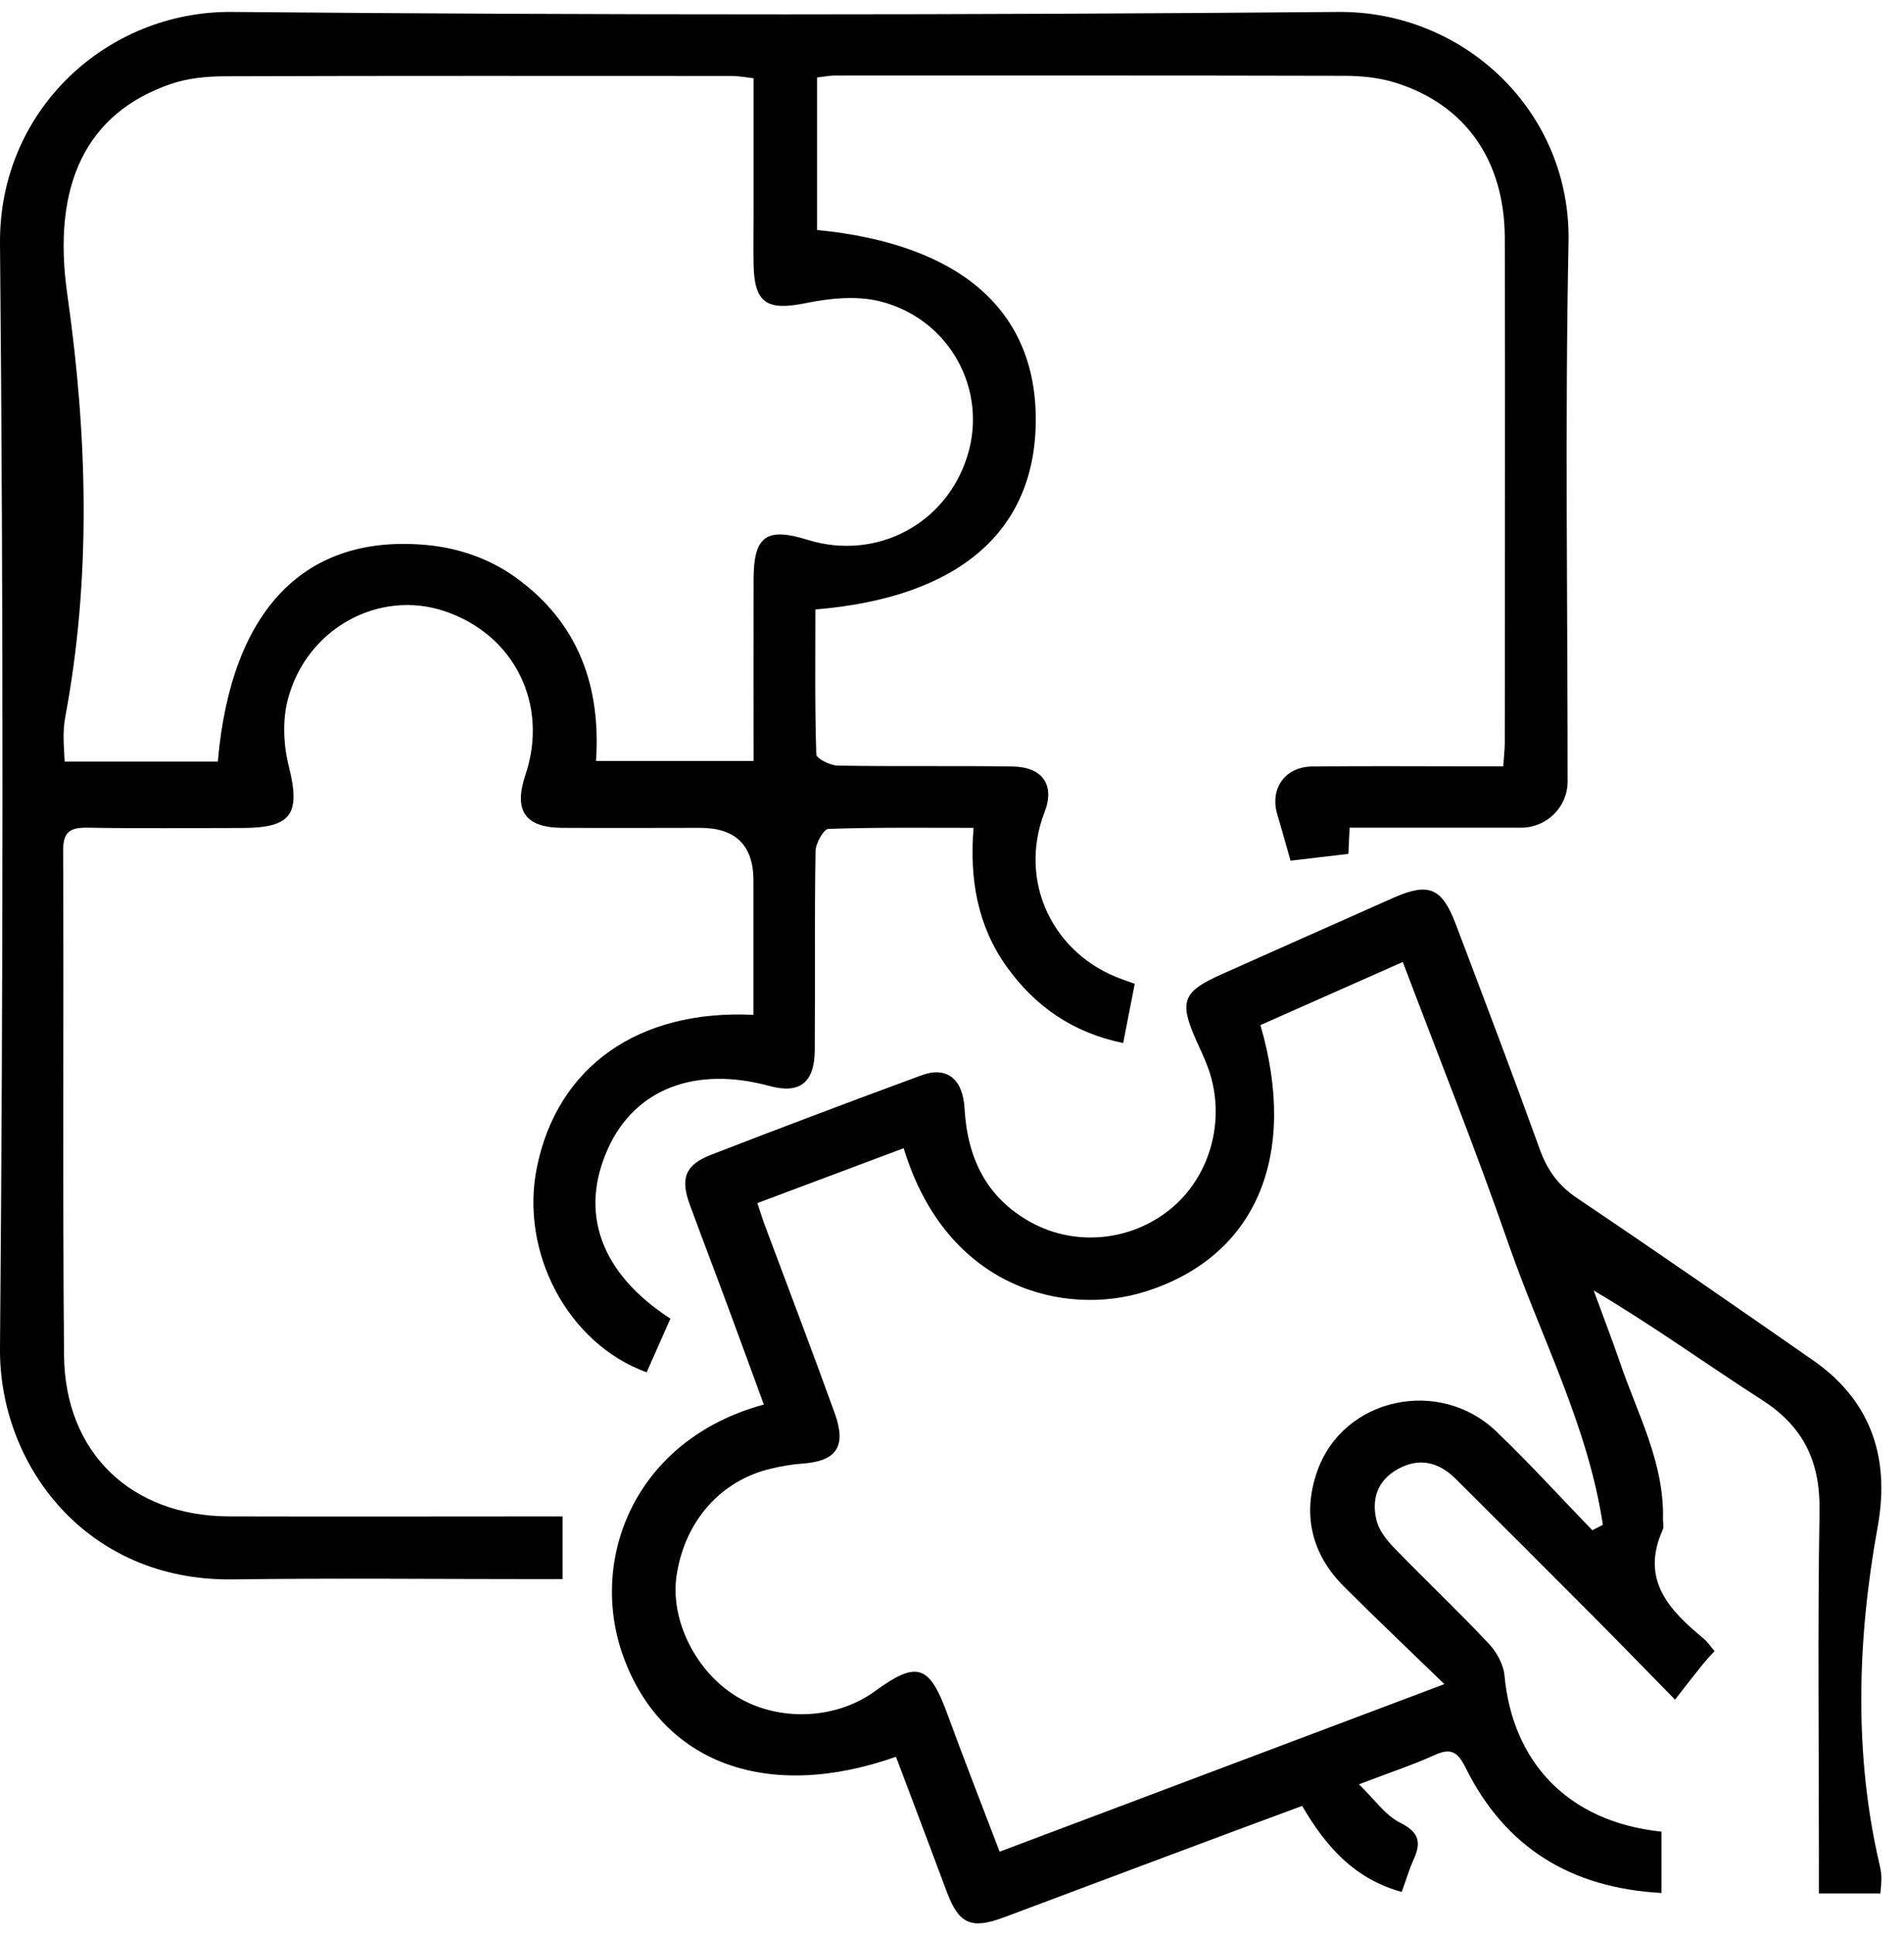 <svg width="63" height="64" viewBox="0 0 63 64" fill="none" xmlns="http://www.w3.org/2000/svg">
<path d="M44.656 27.384C44.641 27.738 44.626 27.977 44.616 28.246L42.702 28.471C42.557 27.972 42.418 27.454 42.263 26.94C42.009 26.083 42.523 25.365 43.415 25.355C45.2 25.335 46.984 25.35 48.769 25.35C49.083 25.35 49.397 25.35 49.741 25.35C49.761 25.011 49.791 24.782 49.791 24.552C49.791 18.989 49.806 13.431 49.791 7.867C49.781 5.305 48.49 3.471 46.197 2.743C45.648 2.568 45.045 2.508 44.472 2.508C38.854 2.494 33.23 2.499 27.612 2.499C27.443 2.499 27.268 2.538 27.034 2.563V7.608C31.785 8.072 34.297 10.28 34.272 13.929C34.247 17.578 31.73 19.767 26.979 20.161C26.979 21.751 26.959 23.351 27.009 24.951C27.009 25.091 27.468 25.32 27.712 25.325C29.641 25.36 31.575 25.325 33.505 25.355C34.487 25.37 34.915 25.958 34.562 26.866C33.674 29.164 34.841 31.586 37.144 32.399C37.248 32.434 37.353 32.474 37.547 32.544C37.423 33.187 37.298 33.8 37.164 34.503C35.494 34.159 34.247 33.291 33.3 31.965C32.348 30.624 32.074 29.094 32.214 27.384C30.558 27.384 28.983 27.364 27.413 27.419C27.253 27.424 26.989 27.897 26.984 28.157C26.949 30.35 26.974 32.548 26.959 34.742C26.949 35.824 26.456 36.193 25.459 35.923C23.001 35.255 21.012 36.023 20.12 37.987C19.153 40.116 19.87 42.12 22.183 43.62C21.924 44.204 21.66 44.802 21.396 45.395C18.784 44.448 17.189 41.417 17.767 38.605C18.445 35.29 21.112 33.386 24.93 33.571C24.93 32.085 24.93 30.604 24.93 29.124C24.93 27.964 24.34 27.384 23.161 27.384C21.64 27.384 20.115 27.394 18.594 27.384C17.368 27.374 16.989 26.811 17.388 25.624C18.166 23.301 17.019 20.988 14.706 20.215C12.537 19.493 10.15 20.779 9.526 23.127C9.342 23.82 9.377 24.647 9.556 25.35C9.95 26.925 9.656 27.384 8.016 27.389C6.316 27.389 4.621 27.409 2.921 27.379C2.353 27.369 2.084 27.484 2.089 28.137C2.114 33.7 2.069 39.258 2.119 44.822C2.144 48.057 4.342 50.151 7.582 50.161C11.236 50.171 14.895 50.161 18.614 50.161V52.235H17.707C14.372 52.235 11.032 52.2 7.697 52.245C2.846 52.309 -0.035 48.456 -3.83567e-05 44.592C0.105 32.419 0.115 20.24 -3.83567e-05 8.062C-0.04 3.62 3.564 0.36 7.667 0.395C19.87 0.504 32.079 0.499 44.282 0.395C48.44 0.36 51.989 3.685 51.9 8.017C51.78 13.959 51.87 19.906 51.87 25.849C51.87 26.691 51.187 27.374 50.339 27.379C48.47 27.379 46.6 27.379 44.656 27.379V27.384ZM2.139 25.191H7.208C7.642 20.156 10.1 17.638 14.153 18.032C15.194 18.132 16.206 18.486 17.059 19.099C19.163 20.609 19.885 22.738 19.721 25.171H24.935C24.935 23.117 24.93 21.133 24.935 19.149C24.94 17.728 25.364 17.434 26.725 17.858C28.998 18.56 31.316 17.339 32.014 15.066C32.687 12.882 31.416 10.544 29.113 9.966C28.335 9.772 27.438 9.866 26.64 10.031C25.379 10.285 24.955 10.031 24.935 8.735C24.925 8.152 24.935 7.563 24.935 6.98C24.935 5.524 24.935 4.069 24.935 2.588C24.631 2.553 24.432 2.513 24.232 2.513C18.644 2.513 13.051 2.503 7.463 2.523C6.859 2.523 6.221 2.583 5.653 2.778C2.861 3.735 1.705 6.103 2.228 9.747C2.891 14.383 3.026 19.094 2.163 23.695C2.064 24.238 2.114 24.622 2.139 25.195V25.191Z" fill="black"/>
<path d="M62.209 62.633H60.185V61.572C60.185 57.708 60.14 53.845 60.205 49.981C60.23 48.356 59.681 47.195 58.305 46.312C56.466 45.131 54.691 43.845 52.732 42.688C53.021 43.481 53.325 44.263 53.599 45.061C54.178 46.766 55.075 48.386 55.025 50.26C55.025 50.375 55.06 50.51 55.015 50.609C54.273 52.26 55.23 53.261 56.366 54.199C56.496 54.308 56.596 54.458 56.73 54.617C56.576 54.787 56.441 54.931 56.316 55.086C56.042 55.425 55.773 55.774 55.424 56.223C54.427 55.206 53.594 54.348 52.757 53.506C51.227 51.97 49.696 50.44 48.161 48.914C47.608 48.366 46.964 48.202 46.252 48.595C45.564 48.979 45.369 49.607 45.554 50.32C45.638 50.634 45.878 50.938 46.112 51.183C47.149 52.255 48.236 53.281 49.258 54.368C49.517 54.642 49.746 55.051 49.781 55.42C50.035 58.212 51.805 60.255 54.975 60.59V62.618C51.979 62.454 49.811 61.118 48.5 58.486C48.226 57.932 48.001 57.813 47.453 58.062C46.715 58.396 45.938 58.65 44.965 59.024C45.484 59.523 45.838 60.051 46.331 60.295C46.969 60.614 47.029 60.953 46.77 61.522C46.625 61.836 46.531 62.175 46.381 62.584C44.841 62.16 43.889 61.118 43.086 59.737C41.645 60.27 40.21 60.804 38.774 61.342C36.914 62.035 35.06 62.738 33.201 63.431C32.129 63.83 31.725 63.635 31.331 62.589C30.773 61.093 30.21 59.602 29.646 58.112C25.389 59.617 21.909 58.321 20.628 54.807C19.457 51.592 20.992 47.623 25.274 46.462C24.895 45.43 24.522 44.403 24.143 43.381C23.709 42.205 23.26 41.033 22.827 39.857C22.503 38.979 22.667 38.531 23.535 38.197C25.848 37.299 28.166 36.427 30.494 35.569C31.316 35.265 31.86 35.679 31.915 36.666C32.009 38.301 32.632 39.612 34.098 40.425C35.623 41.272 37.538 41.043 38.839 39.901C40.12 38.775 40.574 36.88 39.945 35.25C39.841 34.976 39.716 34.712 39.596 34.448C39.003 33.127 39.123 32.808 40.419 32.229C42.313 31.387 44.203 30.54 46.097 29.702C47.269 29.184 47.707 29.358 48.166 30.564C49.108 33.047 50.05 35.53 50.952 38.027C51.202 38.715 51.571 39.224 52.189 39.637C54.806 41.397 57.403 43.197 59.995 45.001C61.785 46.248 62.573 48.062 62.129 50.505C61.456 54.209 61.336 58.007 62.189 61.671C62.288 62.09 62.249 62.205 62.219 62.653L62.209 62.633ZM47.797 55.714C46.605 54.558 45.524 53.536 44.472 52.484C43.39 51.407 43.086 50.086 43.584 48.67C44.442 46.227 47.622 45.554 49.497 47.339C50.599 48.391 51.625 49.523 52.687 50.619L53.036 50.44C52.548 47.185 50.997 44.253 49.925 41.178C48.839 38.047 47.608 34.971 46.416 31.821C44.766 32.553 43.231 33.231 41.705 33.909C42.971 38.256 41.546 41.572 37.901 42.723C35.264 43.556 31.326 42.663 29.901 37.982C28.3 38.58 26.705 39.179 25.06 39.797C25.165 40.111 25.239 40.355 25.329 40.589C26.092 42.638 26.875 44.682 27.617 46.741C28.021 47.858 27.677 48.341 26.526 48.416C26.177 48.441 25.833 48.506 25.494 48.586C23.839 48.979 22.657 50.325 22.388 52.11C22.164 53.581 23.021 55.305 24.387 56.128C25.763 56.96 27.652 56.886 28.943 55.948C30.354 54.922 30.753 55.061 31.361 56.736C31.91 58.232 32.488 59.717 33.076 61.252C37.966 59.408 42.767 57.603 47.807 55.704L47.797 55.714Z" fill="black"/>
</svg>

